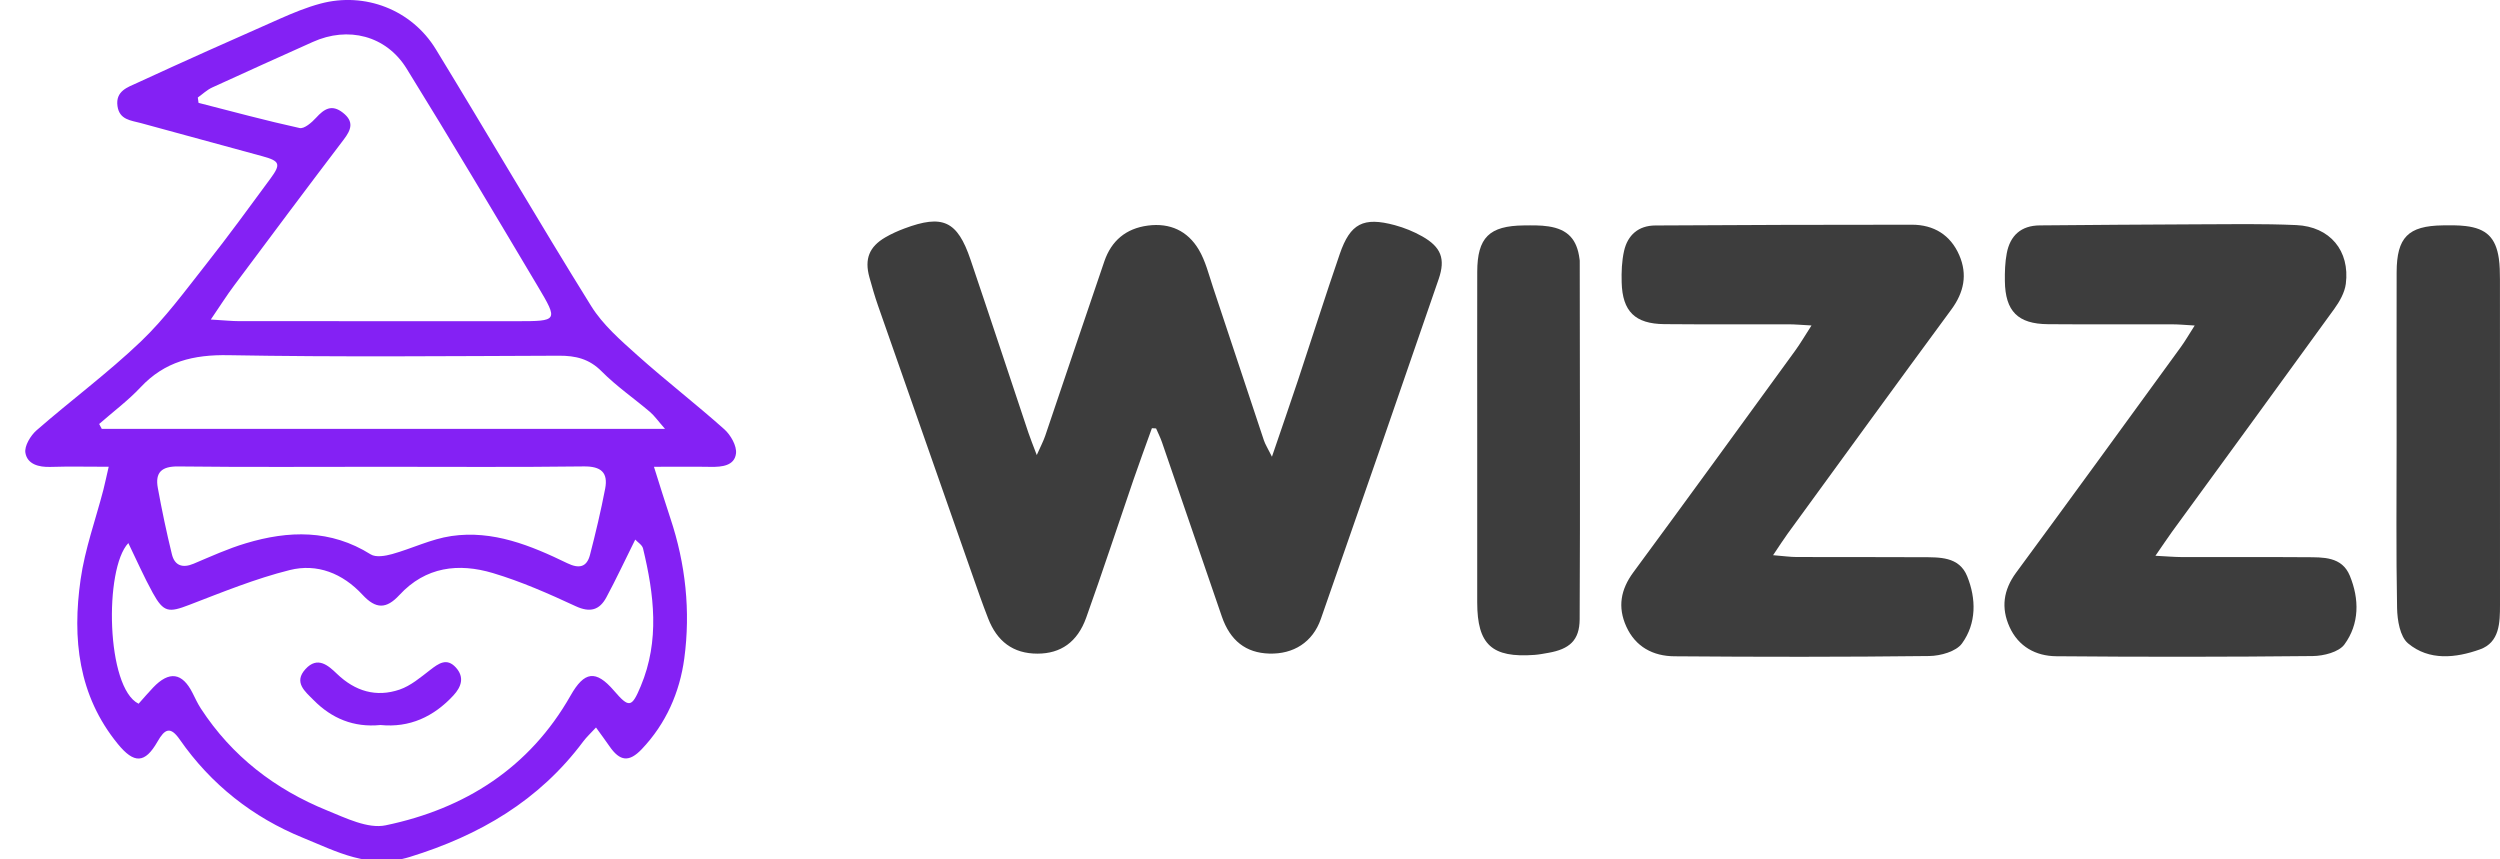 <svg version="1.1" xmlns="http://www.w3.org/2000/svg" xmlns:xlink="http://www.w3.org/1999/xlink" viewBox="0 0 956.33 328.73"  xml:space="preserve">
	<path fill="#8421F4" d="M41.58,178.55c-8.09,0-15.18-0.17-22.27,0.06c-4.5,0.15-8.84-1.03-9.59-5.37c-0.45-2.61,1.97-6.63,4.29-8.65
		c13.15-11.47,27.26-21.91,39.86-33.94c9.3-8.88,17.02-19.48,25.03-29.63c8.46-10.72,16.51-21.77,24.6-32.77
		c4.04-5.49,3.53-6.66-3.03-8.46c-15.52-4.25-31.04-8.49-46.56-12.7c-3.84-1.04-8.23-1.23-8.97-6.52c-0.8-5.77,3.93-7.2,7.55-8.87
		c18.08-8.34,36.27-16.45,54.49-24.49c5.09-2.25,10.3-4.41,15.66-5.84c16.96-4.53,34.83,2.32,44.09,17.48
		c19.95,32.65,39.21,65.73,59.41,98.22c4.47,7.19,11.28,13.11,17.7,18.86c10.84,9.7,22.39,18.61,33.25,28.3
		c2.43,2.17,4.81,6.35,4.45,9.26c-0.58,4.67-5.34,5.17-9.64,5.1c-6.85-0.12-13.71-0.03-21.74-0.03c2.39,7.52,4.25,13.63,6.28,19.69
		c5.84,17.49,7.76,35.55,5.32,53.65c-1.74,12.9-6.98,24.92-16.26,34.67c-4.83,5.07-8.34,4.75-12.39-1.15
		c-1.48-2.15-3.04-4.24-5.12-7.13c-2.01,2.18-3.61,3.64-4.88,5.34c-16.87,22.63-39.63,35.93-66.35,44.18
		c-15.54,4.8-28.05-2.11-40.87-7.33c-19.17-7.8-35.17-20.39-47.13-37.59c-3.6-5.18-5.74-4.07-8.51,0.8
		c-4.82,8.46-8.97,8.5-15.19,0.88c-15.2-18.61-17.43-40.37-14.23-62.89c1.65-11.61,5.74-22.87,8.71-34.29
		C40.17,184.88,40.7,182.35,41.58,178.55z M53.02,269.2c1.97-2.2,3.7-4.25,5.55-6.18c6.17-6.48,11.17-5.75,15.11,2.11
		c1,1.99,1.94,4.04,3.15,5.9c11.88,18.24,28.39,30.92,48.35,39.02c7.14,2.9,15.56,7.08,22.35,5.66
		c30.35-6.33,55.05-21.98,70.75-49.66c5.23-9.22,9.61-9.93,16.55-1.88c5.82,6.75,6.81,6.59,10.28-1.69
		c7.31-17.44,5.11-35.07,0.87-52.68c-0.32-1.34-2.02-2.34-2.98-3.39c-3.9,7.85-7.27,15.08-11.04,22.09
		c-2.61,4.86-6.21,5.96-11.75,3.39c-10.31-4.78-20.8-9.43-31.66-12.67c-13.11-3.91-25.71-2.49-35.78,8.41
		c-4.99,5.4-8.98,5.41-14.07-0.08c-7.64-8.25-17.38-12.1-27.87-9.48c-13.1,3.27-25.76,8.45-38.41,13.31
		c-7.88,3.03-9.82,2.96-13.97-4.56c-3.38-6.13-6.2-12.58-9.36-19.07C39.78,217.58,40.6,263.14,53.02,269.2z M80.64,122.23
		c5.22,0.31,8.05,0.62,10.88,0.62c35.38,0.03,70.77,0.02,106.15,0.02c15.77,0,15.94-0.1,8.05-13.35
		c-16.59-27.85-33.13-55.74-50.19-83.3c-7.83-12.65-22.39-16.26-35.88-10.17c-12.84,5.79-25.7,11.53-38.49,17.42
		c-2,0.92-3.67,2.54-5.49,3.83c0.09,0.68,0.19,1.37,0.28,2.05c12.87,3.29,25.7,6.78,38.68,9.63c1.75,0.38,4.62-2.11,6.27-3.92
		c3.11-3.4,6-5.31,10.29-1.93c4.3,3.39,3.18,6.47,0.3,10.25c-14.09,18.52-28.01,37.17-41.92,55.82
		C86.82,112.86,84.39,116.73,80.64,122.23z M37.93,162.19c0.33,0.62,0.66,1.24,1,1.86c71.2,0,142.4,0,215.45,0
		c-2.67-3.04-4.01-4.99-5.74-6.47c-6.14-5.22-12.86-9.84-18.5-15.53c-4.76-4.8-9.94-6-16.3-5.98c-42.13,0.15-84.28,0.56-126.4-0.2
		c-13.42-0.24-24.41,2.38-33.69,12.3C48.94,153.29,43.22,157.54,37.93,162.19z M146.06,178.56c-25.97,0-51.94,0.18-77.91-0.13
		c-6.36-0.07-8.85,2.31-7.78,8.21c1.55,8.52,3.33,17,5.39,25.41c1.06,4.31,4.07,5.38,8.3,3.59c6.58-2.78,13.14-5.77,19.96-7.81
		c16.39-4.93,32.48-5.37,47.79,4.24c1.96,1.23,5.58,0.61,8.17-0.11c7.62-2.12,14.95-5.78,22.68-6.91
		c15.91-2.33,30.38,3.62,44.36,10.4c4.44,2.15,7.43,1.59,8.67-3.2c2.17-8.38,4.17-16.81,5.8-25.31c1.2-6.24-1.63-8.6-8.2-8.52
		C197.55,178.75,171.81,178.56,146.06,178.56z"/>
	<path fill="#3D3D3D" d="M440.64,163.8c-2.36,6.58-4.79,13.14-7.06,19.75c-6.03,17.57-11.81,35.23-18.07,52.72
		c-3.38,9.44-9.81,13.74-18.58,13.77c-9.51,0.03-15.56-4.84-18.9-13.39c-2.2-5.62-4.18-11.34-6.18-17.04
		c-12.01-34.2-24-68.41-35.96-102.63c-1.25-3.59-2.31-7.26-3.32-10.93c-1.92-6.96-0.09-11.64,6.08-15.24c2.31-1.35,4.79-2.46,7.3-3.4
		c14.68-5.5,20.27-2.94,25.3,11.89c7.48,22.04,14.76,44.15,22.14,66.22c0.77,2.31,1.71,4.58,3.21,8.56c1.47-3.33,2.52-5.29,3.23-7.37
		c7.56-22.24,14.99-44.53,22.62-66.75c2.7-7.85,8.24-12.57,16.66-13.67c8.47-1.11,15.19,2.05,19.43,9.16
		c2.59,4.34,3.84,9.51,5.46,14.38c6.53,19.52,12.95,39.07,19.47,58.59c0.54,1.61,1.5,3.09,3.09,6.29
		c3.66-10.73,6.85-19.91,9.92-29.12c5.36-16.13,10.49-32.34,16.02-48.42c4.03-11.73,9.06-14.27,21.08-11.03
		c3.63,0.98,7.23,2.45,10.5,4.3c7.16,4.07,8.94,8.52,6.26,16.31c-14.93,43.38-29.93,86.73-45.08,130.04
		c-3.12,8.91-10.48,13.5-19.73,13.23c-8.93-0.26-14.96-4.93-18.15-14.21c-7.64-22.22-15.24-44.46-22.9-66.68
		c-0.62-1.79-1.49-3.49-2.24-5.24C441.72,163.86,441.18,163.83,440.64,163.8z"/>
	<path fill="#3D3D3D" d="M692.96,124.5c-3.86-0.2-6.22-0.43-8.58-0.44c-15.92-0.04-31.84,0.08-47.75-0.07
		c-11.17-0.11-16-4.86-16.29-15.97c-0.11-4,0.04-8.12,0.91-12c1.38-6.12,5.53-9.74,11.97-9.77c32.72-0.18,65.45-0.32,98.18-0.29
		c8.31,0.01,14.71,3.88,18.08,11.66c3.21,7.41,1.8,14.21-3.03,20.78c-20.99,28.5-41.78,57.15-62.63,85.76
		c-1.65,2.27-3.15,4.65-5.56,8.22c4.03,0.32,6.56,0.7,9.1,0.7c15.92,0.06,31.84-0.04,47.75,0.07c6.75,0.04,14.29-0.34,17.39,7.27
		c3.51,8.64,3.58,18.05-1.97,25.71c-2.23,3.09-8.22,4.77-12.53,4.82c-32.5,0.39-65.01,0.36-97.52,0.1
		c-8.04-0.06-14.83-3.54-18.38-11.4c-3.35-7.42-2.16-14.12,2.71-20.73c20.74-28.13,41.27-56.42,61.83-84.68
		C688.67,131.47,690.39,128.48,692.96,124.5z"/>
	<path fill="#3D3D3D" d="M824.52,212.6c4.65,0.24,7.25,0.48,9.85,0.49c15.91,0.04,31.83-0.06,47.74,0.06c6.5,0.05,13.72-0.32,16.77,7.08
		c3.68,8.93,3.71,18.42-2.07,26.3c-2.14,2.92-7.92,4.38-12.07,4.43c-32.72,0.35-65.45,0.36-98.18,0.07
		c-7.78-0.07-14.44-3.67-17.84-11.19c-3.3-7.29-2.39-14.13,2.52-20.8c21.13-28.67,42.05-57.5,63.01-86.3
		c1.65-2.26,3.04-4.71,5.29-8.22c-3.74-0.21-6.08-0.45-8.41-0.45c-15.91-0.04-31.83,0.07-47.74-0.06
		c-11.49-0.09-16.3-4.96-16.46-16.45c-0.05-3.56,0.06-7.2,0.72-10.68c1.29-6.79,5.49-10.6,12.6-10.66
		c19.94-0.16,39.89-0.34,59.83-0.41c12.77-0.04,25.57-0.28,38.32,0.29c12.89,0.58,20.57,9.83,18.95,22.48
		c-0.43,3.32-2.35,6.73-4.38,9.53c-20.61,28.5-41.38,56.89-62.1,85.31C829.09,205.9,827.39,208.45,824.52,212.6z"/>
	<path fill="#3D3D3D" d="M916.78,168.08c0-21.3-0.04-42.6,0.01-63.9c0.03-13.38,4.39-17.78,17.65-17.97c2.91-0.04,5.85-0.08,8.73,0.26
		c7.92,0.93,11.55,4.47,12.71,12.37c0.39,2.65,0.42,5.36,0.43,8.04c0.02,41.48,0.01,82.96,0.02,124.43c0,6.9-0.13,14.42-7.68,17.11
		c-9.21,3.29-19.44,4.44-27.51-2.33c-3.06-2.57-4.09-8.84-4.18-13.45C916.55,211.14,916.78,189.61,916.78,168.08z"/>
	<path fill="#3D3D3D" d="M565.08,167.91c0-21.3-0.04-42.6,0.01-63.9c0.03-13.15,4.58-17.64,17.86-17.78c3.13-0.03,6.31-0.1,9.39,0.37
		c7.4,1.12,10.92,4.96,11.87,12.41c0.03,0.22,0.09,0.44,0.09,0.67c0.04,45.74,0.2,91.47-0.03,137.21
		c-0.04,8.09-3.94,11.43-11.97,12.84c-1.77,0.31-3.53,0.66-5.32,0.79c-16.28,1.19-21.87-3.9-21.9-20.04
		C565.05,209.61,565.08,188.76,565.08,167.91z"/>
	<path fill="#8421F4" d="M145.54,277.34c-10.24,1.02-18.68-2.52-25.62-9.57c-3.17-3.23-7.74-6.73-3.04-11.85
		c4.58-4.99,8.64-1.42,12.03,1.85c6.93,6.66,15,9.08,23.97,6.01c4.25-1.46,8-4.67,11.66-7.49c3.25-2.51,6.36-4.78,9.84-0.95
		c3.35,3.69,2.14,7.37-0.95,10.7C165.85,274.22,156.65,278.45,145.54,277.34z"/>
</svg>
